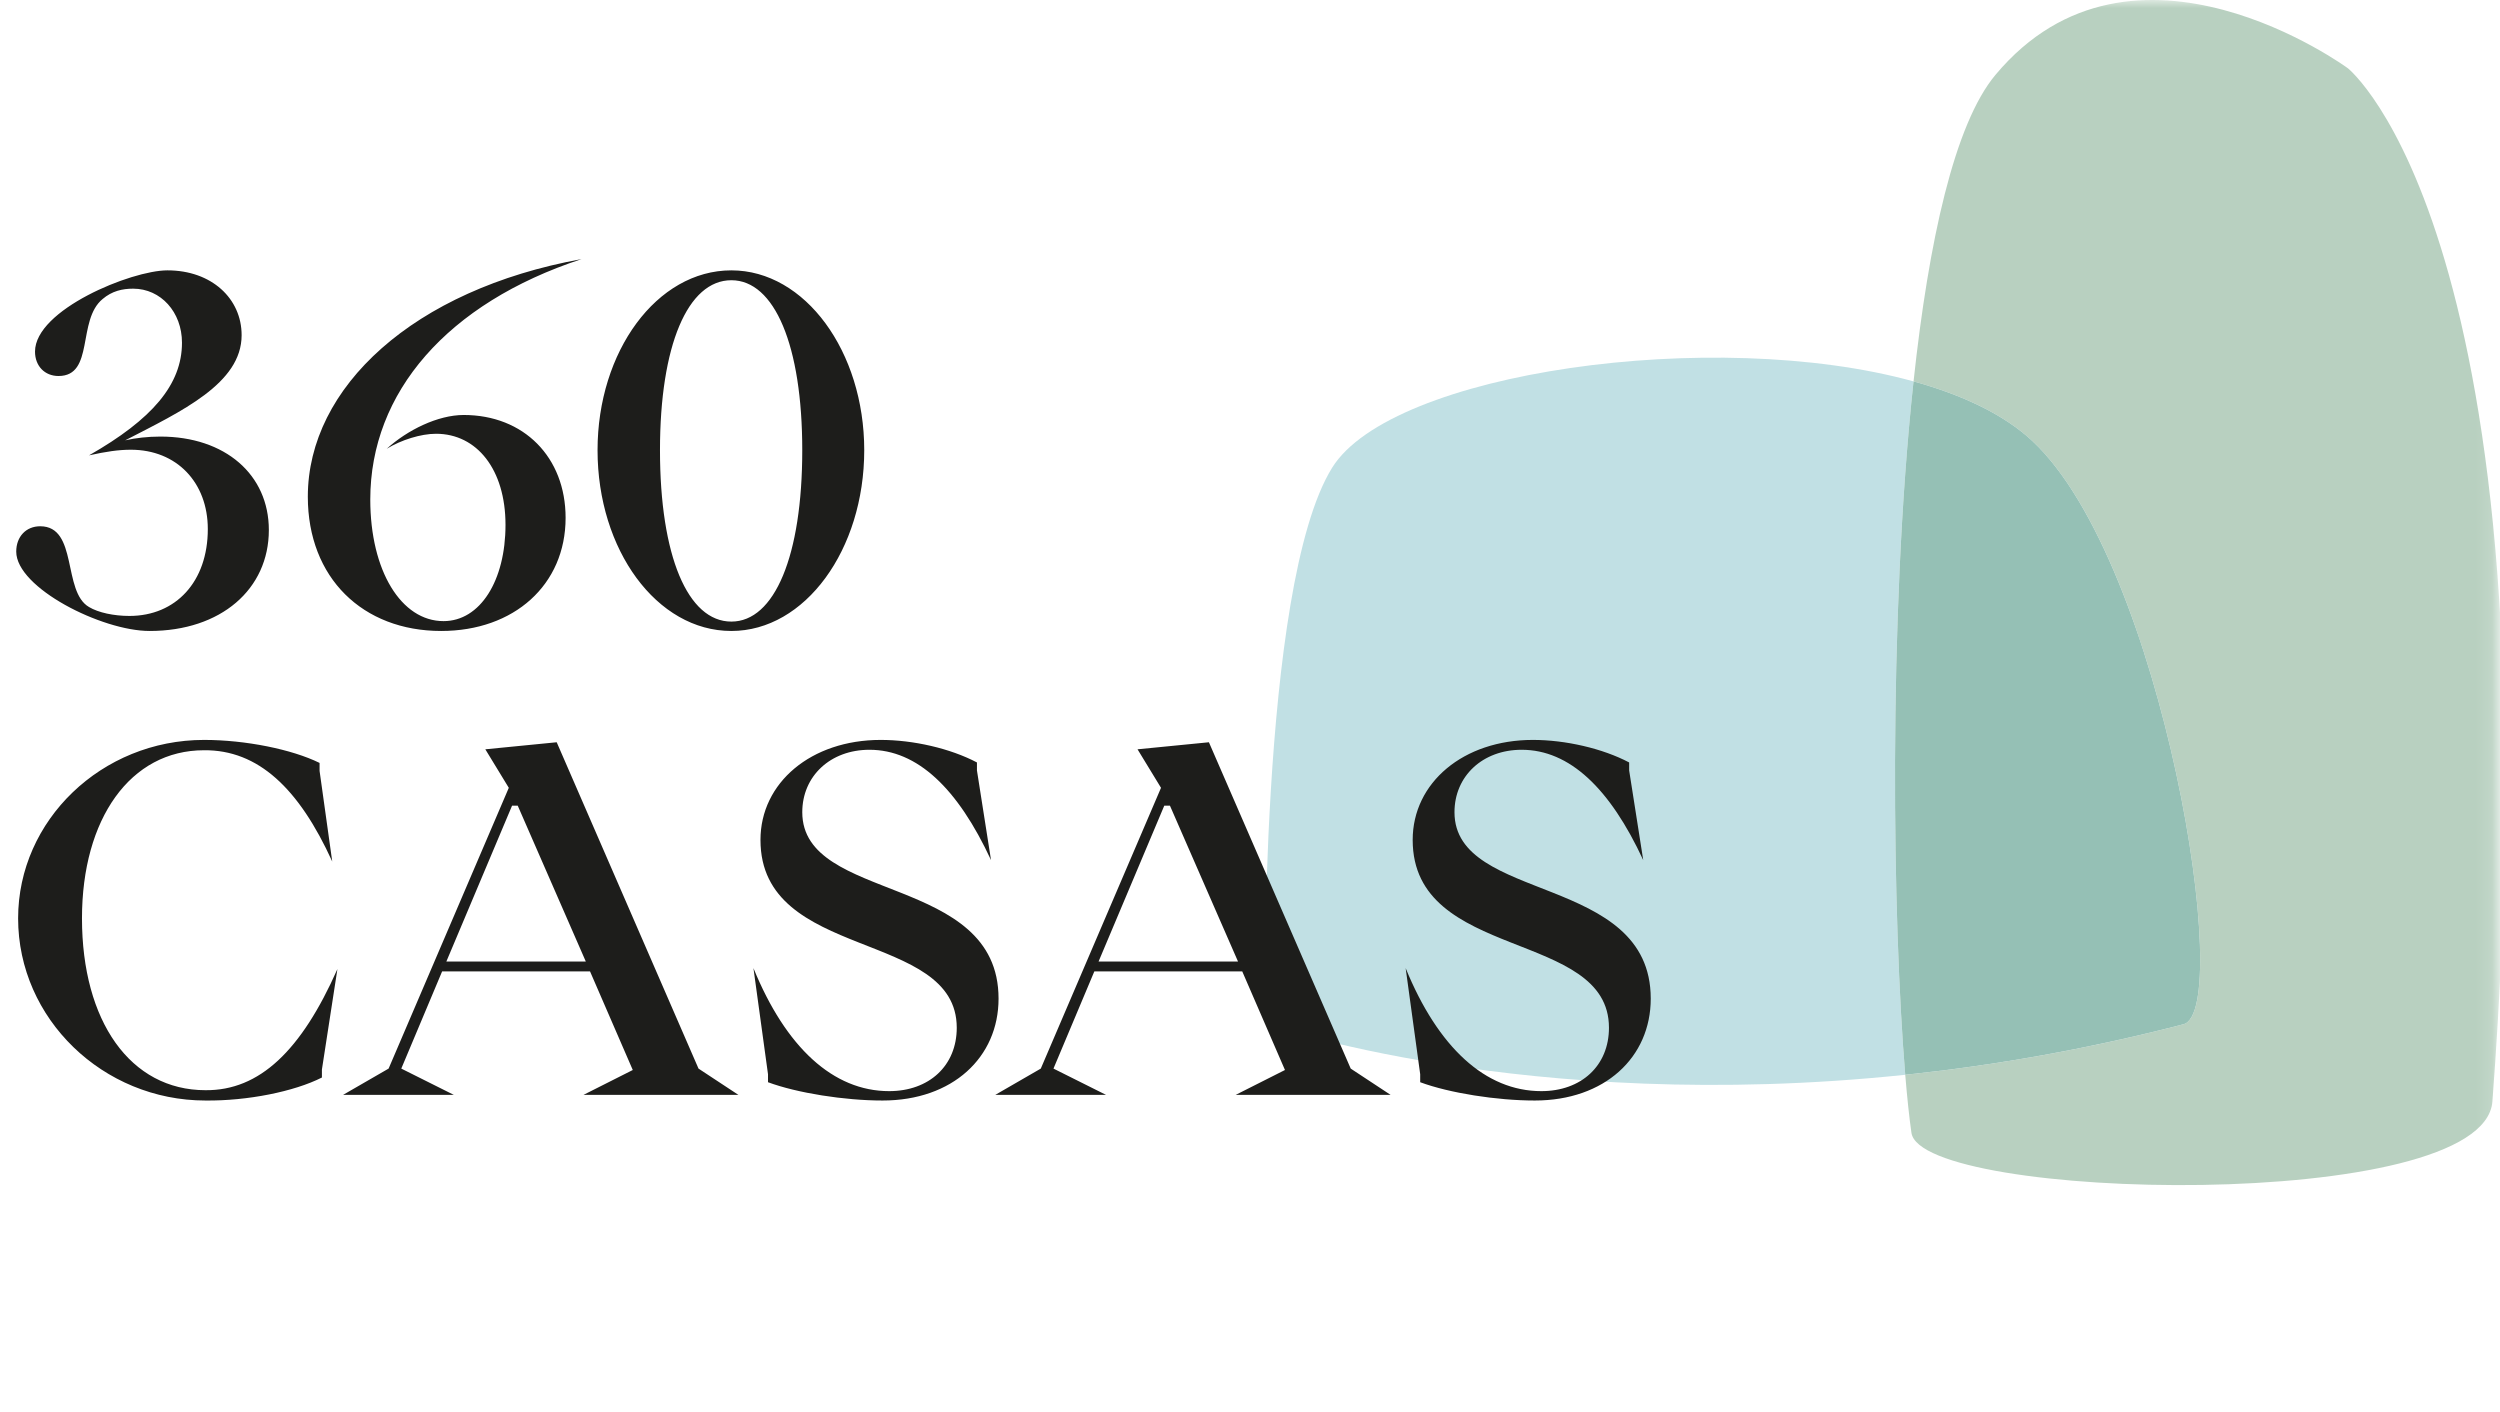 <?xml version="1.0" encoding="UTF-8"?> <svg xmlns="http://www.w3.org/2000/svg" width="154" height="87" viewBox="0 0 154 87" fill="none"><mask id="mask0_1_136" style="mask-type:luminance" maskUnits="userSpaceOnUse" x="0" y="0" width="154" height="87"><path d="M0 86.5H153.876V-7.62939e-06H0V86.5Z" fill="white"></path></mask><g mask="url(#mask0_1_136)"><path d="M117.874 23.494C105.599 20.1 85.713 22.918 82.059 28.812C77.508 36.155 77.922 63.048 77.922 63.048C77.922 63.048 93.898 68.669 117.363 66.207C116.587 56.839 116.294 38.126 117.874 23.494Z" fill="#C1E0E4"></path><path d="M144.637 4.211C144.637 4.211 131.388 -5.529 122.916 4.617C120.392 7.639 118.807 14.855 117.875 23.494C120.89 24.327 123.448 25.534 125.191 27.165C133.26 34.708 137.659 62.274 134.5 63.095C128.465 64.662 122.72 65.645 117.363 66.207C117.481 67.626 117.609 68.836 117.744 69.779C118.345 73.982 153.008 74.786 153.532 67.853C157.566 14.548 144.637 4.211 144.637 4.211Z" fill="#B8D0C0"></path><path d="M125.191 27.164C123.448 25.535 120.89 24.327 117.874 23.494C116.295 38.126 116.587 56.839 117.363 66.207C122.719 65.644 128.465 64.662 134.5 63.095C137.659 62.275 133.259 34.708 125.191 27.164Z" fill="#95C0B5"></path><path d="M1.116 56.57C1.116 62.76 6.351 67.792 12.657 67.792C15.231 67.821 18.123 67.243 19.83 66.375V65.883L20.785 59.694C18.557 64.726 15.983 67.185 12.657 67.156C8.029 67.156 5.05 62.904 5.05 56.57C5.05 50.438 8.029 46.215 12.57 46.215C15.897 46.186 18.413 48.557 20.466 53.07L19.686 47.488V46.996C17.979 46.157 15.115 45.579 12.57 45.579C6.264 45.579 1.116 50.525 1.116 56.57ZM43.028 65.825L34.293 45.723L29.896 46.157L31.342 48.529L23.938 65.825L21.132 67.445H27.958L24.719 65.825L27.235 59.838H36.346L38.979 65.912L35.941 67.445H45.487L43.028 65.825ZM27.495 59.231L31.544 49.628H31.892L36.086 59.231H27.495ZM46.412 59.636L47.309 66.173V66.665C49.102 67.33 52.023 67.792 54.366 67.792C58.676 67.792 61.511 65.132 61.511 61.516C61.511 53.793 49.42 55.644 49.42 50.033C49.42 47.806 51.155 46.186 53.556 46.186C56.506 46.186 58.994 48.557 61.047 52.983L60.18 47.459V46.967C58.531 46.099 56.246 45.579 54.25 45.579C49.97 45.579 46.845 48.211 46.845 51.74C46.845 59.231 58.936 57.235 58.936 63.309C58.936 65.652 57.23 67.214 54.771 67.214C51.329 67.214 48.407 64.524 46.412 59.636ZM83.204 65.825L74.469 45.723L70.072 46.157L71.518 48.529L64.113 65.825L61.308 67.445H68.134L64.894 65.825L67.411 59.838H76.522L79.154 65.912L76.117 67.445H85.662L83.204 65.825ZM67.671 59.231L71.72 49.628H72.068L76.262 59.231H67.671ZM86.588 59.636L87.484 66.173V66.665C89.278 67.33 92.199 67.792 94.542 67.792C98.851 67.792 101.686 65.132 101.686 61.516C101.686 53.793 89.596 55.644 89.596 50.033C89.596 47.806 91.331 46.186 93.732 46.186C96.682 46.186 99.17 48.557 101.223 52.983L100.356 47.459V46.967C98.707 46.099 96.422 45.579 94.426 45.579C90.145 45.579 87.021 48.211 87.021 51.74C87.021 59.231 99.112 57.235 99.112 63.309C99.112 65.652 97.406 67.214 94.947 67.214C91.505 67.214 88.583 64.524 86.588 59.636Z" fill="#1D1D1B"></path><path d="M9.88 26.893C9.099 26.893 8.347 26.98 7.711 27.125C11.182 25.331 14.884 23.625 14.884 20.646C14.884 18.39 13.033 16.654 10.314 16.654C8.087 16.654 2.157 19.084 2.157 21.658C2.157 22.555 2.765 23.162 3.603 23.162C5.831 23.162 4.732 19.72 6.322 18.419C6.9 17.927 7.537 17.782 8.202 17.782C9.909 17.782 11.21 19.229 11.21 21.109C11.21 23.683 9.388 25.823 5.484 28.05C6.525 27.819 7.306 27.703 8.058 27.703C10.893 27.703 12.801 29.728 12.801 32.591C12.801 35.831 10.834 37.942 7.971 37.942C7.017 37.942 6.062 37.74 5.484 37.393C3.835 36.439 4.818 32.418 2.475 32.418C1.608 32.418 1 33.054 1 33.98C1 36.207 6.265 38.868 9.215 38.868C13.611 38.868 16.561 36.294 16.561 32.649C16.561 29.236 13.871 26.893 9.88 26.893ZM27.176 38.868C31.66 38.868 34.841 36.033 34.841 31.898C34.841 28.166 32.267 25.563 28.565 25.563C26.974 25.563 25.094 26.489 23.822 27.645C24.718 27.096 25.933 26.72 26.858 26.72C29.374 26.72 31.139 28.918 31.139 32.332C31.139 35.773 29.577 38.261 27.321 38.261C24.718 38.261 22.809 35.165 22.809 30.769C22.809 24.174 27.553 18.679 35.825 15.96C25.47 17.84 18.962 23.856 18.962 30.596C18.962 35.599 22.346 38.868 27.176 38.868ZM36.809 27.732C36.809 33.864 40.453 38.868 45.052 38.868C49.593 38.868 53.237 33.864 53.237 27.732C53.237 21.658 49.593 16.654 45.052 16.654C40.453 16.654 36.809 21.658 36.809 27.732ZM40.655 27.732C40.655 21.282 42.362 17.262 45.052 17.262C47.713 17.262 49.419 21.282 49.419 27.732C49.419 34.24 47.713 38.29 45.052 38.29C42.362 38.29 40.655 34.24 40.655 27.732Z" fill="#1D1D1B"></path></g></svg> 